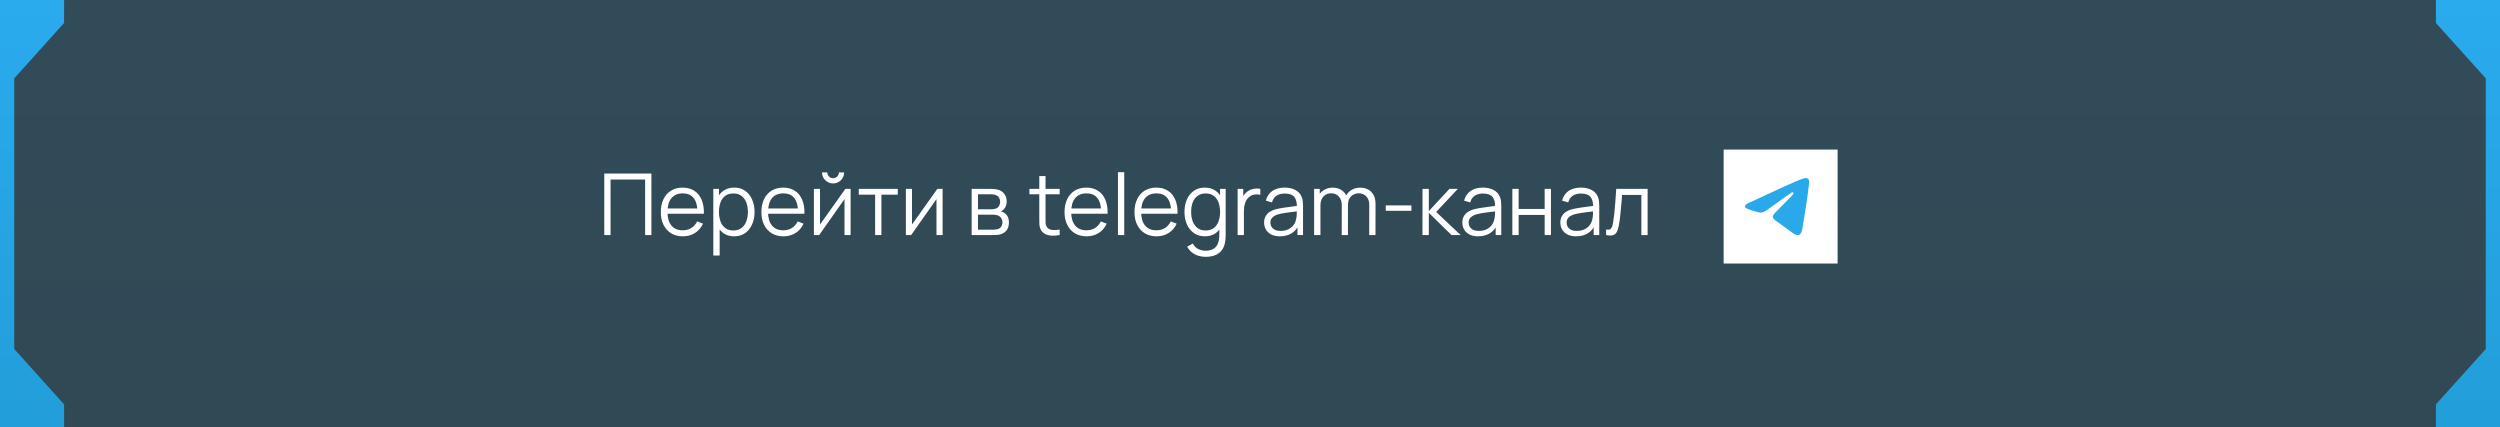 <?xml version="1.0" encoding="UTF-8"?> <svg xmlns="http://www.w3.org/2000/svg" width="351" height="60" viewBox="0 0 351 60" fill="none"><rect x="0" y="0" width="351" height="60" fill="#333333" stroke="none"/> <rect width="351" height="60" fill="url(#paint0_linear_924_929)" fill-opacity="0.2"></rect> <path fill-rule="evenodd" clip-rule="evenodd" d="M9 0H0V60H9V56.778L2 49V11L9 3.222V0Z" fill="url(#paint1_linear_924_929)"></path> <path fill-rule="evenodd" clip-rule="evenodd" d="M342 0H351V60H342V56.778L349 49V11L342 3.222V0Z" fill="url(#paint2_linear_924_929)"></path> <path d="M84.84 33V24.36H91.458V33H90.576V25.206H85.722V33H84.84ZM95.879 33.18C95.247 33.18 94.699 33.04 94.235 32.76C93.775 32.48 93.417 32.086 93.161 31.578C92.905 31.07 92.777 30.474 92.777 29.79C92.777 29.082 92.903 28.47 93.155 27.954C93.407 27.438 93.761 27.04 94.217 26.76C94.677 26.48 95.219 26.34 95.843 26.34C96.483 26.34 97.029 26.488 97.481 26.784C97.933 27.076 98.275 27.496 98.507 28.044C98.739 28.592 98.845 29.246 98.825 30.006H97.925V29.694C97.909 28.854 97.727 28.22 97.379 27.792C97.035 27.364 96.531 27.15 95.867 27.15C95.171 27.15 94.637 27.376 94.265 27.828C93.897 28.28 93.713 28.924 93.713 29.76C93.713 30.576 93.897 31.21 94.265 31.662C94.637 32.11 95.163 32.334 95.843 32.334C96.307 32.334 96.711 32.228 97.055 32.016C97.403 31.8 97.677 31.49 97.877 31.086L98.699 31.404C98.443 31.968 98.065 32.406 97.565 32.718C97.069 33.026 96.507 33.18 95.879 33.18ZM93.401 30.006V29.268H98.351V30.006H93.401ZM103.066 33.18C102.47 33.18 101.966 33.03 101.554 32.73C101.142 32.426 100.83 32.016 100.618 31.5C100.406 30.98 100.3 30.398 100.3 29.754C100.3 29.098 100.406 28.514 100.618 28.002C100.834 27.486 101.15 27.08 101.566 26.784C101.982 26.488 102.494 26.34 103.102 26.34C103.694 26.34 104.202 26.49 104.626 26.79C105.05 27.09 105.374 27.498 105.598 28.014C105.826 28.53 105.94 29.11 105.94 29.754C105.94 30.402 105.826 30.984 105.598 31.5C105.37 32.016 105.042 32.426 104.614 32.73C104.186 33.03 103.67 33.18 103.066 33.18ZM100.15 35.88V26.52H100.942V31.398H101.038V35.88H100.15ZM102.976 32.358C103.428 32.358 103.804 32.244 104.104 32.016C104.404 31.788 104.628 31.478 104.776 31.086C104.928 30.69 105.004 30.246 105.004 29.754C105.004 29.266 104.93 28.826 104.782 28.434C104.634 28.042 104.408 27.732 104.104 27.504C103.804 27.276 103.422 27.162 102.958 27.162C102.506 27.162 102.13 27.272 101.83 27.492C101.534 27.712 101.312 28.018 101.164 28.41C101.016 28.798 100.942 29.246 100.942 29.754C100.942 30.254 101.016 30.702 101.164 31.098C101.312 31.49 101.536 31.798 101.836 32.022C102.136 32.246 102.516 32.358 102.976 32.358ZM110 33.18C109.368 33.18 108.82 33.04 108.356 32.76C107.896 32.48 107.538 32.086 107.282 31.578C107.026 31.07 106.898 30.474 106.898 29.79C106.898 29.082 107.024 28.47 107.276 27.954C107.528 27.438 107.882 27.04 108.338 26.76C108.798 26.48 109.34 26.34 109.964 26.34C110.604 26.34 111.15 26.488 111.602 26.784C112.054 27.076 112.396 27.496 112.628 28.044C112.86 28.592 112.966 29.246 112.946 30.006H112.046V29.694C112.03 28.854 111.848 28.22 111.5 27.792C111.156 27.364 110.652 27.15 109.988 27.15C109.292 27.15 108.758 27.376 108.386 27.828C108.018 28.28 107.834 28.924 107.834 29.76C107.834 30.576 108.018 31.21 108.386 31.662C108.758 32.11 109.284 32.334 109.964 32.334C110.428 32.334 110.832 32.228 111.176 32.016C111.524 31.8 111.798 31.49 111.998 31.086L112.82 31.404C112.564 31.968 112.186 32.406 111.686 32.718C111.19 33.026 110.628 33.18 110 33.18ZM107.522 30.006V29.268H112.472V30.006H107.522ZM116.965 25.752C116.682 25.752 116.422 25.682 116.186 25.542C115.95 25.402 115.762 25.216 115.622 24.984C115.486 24.748 115.418 24.488 115.418 24.204H116.15C116.15 24.428 116.23 24.62 116.39 24.78C116.55 24.94 116.742 25.02 116.965 25.02C117.194 25.02 117.386 24.94 117.542 24.78C117.702 24.62 117.782 24.428 117.782 24.204H118.514C118.514 24.488 118.444 24.748 118.304 24.984C118.168 25.216 117.982 25.402 117.746 25.542C117.51 25.682 117.25 25.752 116.965 25.752ZM119.426 26.52V33H118.568V27.954L115.016 33H114.272V26.52H115.13V31.524L118.688 26.52H119.426ZM122.868 33V27.336H120.57V26.52H126.048V27.336H123.75V33H122.868ZM132.34 26.52V33H131.482V27.954L127.93 33H127.186V26.52H128.044V31.524L131.602 26.52H132.34ZM136.42 33V26.52H139.09C139.226 26.52 139.39 26.528 139.582 26.544C139.778 26.56 139.96 26.59 140.128 26.634C140.492 26.73 140.784 26.926 141.004 27.222C141.228 27.518 141.34 27.874 141.34 28.29C141.34 28.522 141.304 28.73 141.232 28.914C141.164 29.094 141.066 29.25 140.938 29.382C140.878 29.45 140.812 29.51 140.74 29.562C140.668 29.61 140.598 29.65 140.53 29.682C140.658 29.706 140.796 29.762 140.944 29.85C141.176 29.986 141.352 30.17 141.472 30.402C141.592 30.63 141.652 30.908 141.652 31.236C141.652 31.68 141.546 32.042 141.334 32.322C141.122 32.602 140.838 32.794 140.482 32.898C140.322 32.942 140.148 32.97 139.96 32.982C139.776 32.994 139.602 33 139.438 33H136.42ZM137.308 32.25H139.396C139.48 32.25 139.586 32.244 139.714 32.232C139.842 32.216 139.956 32.196 140.056 32.172C140.292 32.112 140.464 31.992 140.572 31.812C140.684 31.628 140.74 31.428 140.74 31.212C140.74 30.928 140.656 30.696 140.488 30.516C140.324 30.332 140.104 30.22 139.828 30.18C139.736 30.16 139.64 30.148 139.54 30.144C139.44 30.14 139.35 30.138 139.27 30.138H137.308V32.25ZM137.308 29.382H139.12C139.224 29.382 139.34 29.376 139.468 29.364C139.6 29.348 139.714 29.322 139.81 29.286C140.018 29.214 140.17 29.09 140.266 28.914C140.366 28.738 140.416 28.546 140.416 28.338C140.416 28.11 140.362 27.91 140.254 27.738C140.15 27.566 139.992 27.446 139.78 27.378C139.636 27.326 139.48 27.296 139.312 27.288C139.148 27.28 139.044 27.276 139 27.276H137.308V29.382ZM148.778 33C148.414 33.076 148.054 33.106 147.698 33.09C147.346 33.074 147.03 32.998 146.75 32.862C146.474 32.726 146.264 32.514 146.12 32.226C146.004 31.986 145.94 31.744 145.928 31.5C145.92 31.252 145.916 30.97 145.916 30.654V24.72H146.792V30.618C146.792 30.89 146.794 31.118 146.798 31.302C146.806 31.482 146.848 31.642 146.924 31.782C147.068 32.05 147.296 32.21 147.608 32.262C147.924 32.314 148.314 32.302 148.778 32.226V33ZM144.53 27.276V26.52H148.778V27.276H144.53ZM152.562 33.18C151.93 33.18 151.382 33.04 150.918 32.76C150.458 32.48 150.1 32.086 149.844 31.578C149.588 31.07 149.46 30.474 149.46 29.79C149.46 29.082 149.586 28.47 149.838 27.954C150.09 27.438 150.444 27.04 150.9 26.76C151.36 26.48 151.902 26.34 152.526 26.34C153.166 26.34 153.712 26.488 154.164 26.784C154.616 27.076 154.958 27.496 155.19 28.044C155.422 28.592 155.528 29.246 155.508 30.006H154.608V29.694C154.592 28.854 154.41 28.22 154.062 27.792C153.718 27.364 153.214 27.15 152.55 27.15C151.854 27.15 151.32 27.376 150.948 27.828C150.58 28.28 150.396 28.924 150.396 29.76C150.396 30.576 150.58 31.21 150.948 31.662C151.32 32.11 151.846 32.334 152.526 32.334C152.99 32.334 153.394 32.228 153.738 32.016C154.086 31.8 154.36 31.49 154.56 31.086L155.382 31.404C155.126 31.968 154.748 32.406 154.248 32.718C153.752 33.026 153.19 33.18 152.562 33.18ZM150.084 30.006V29.268H155.034V30.006H150.084ZM156.96 33V24.18H157.842V33H156.96ZM162.383 33.18C161.751 33.18 161.203 33.04 160.739 32.76C160.279 32.48 159.921 32.086 159.665 31.578C159.409 31.07 159.281 30.474 159.281 29.79C159.281 29.082 159.407 28.47 159.659 27.954C159.911 27.438 160.265 27.04 160.721 26.76C161.181 26.48 161.723 26.34 162.347 26.34C162.987 26.34 163.533 26.488 163.985 26.784C164.437 27.076 164.779 27.496 165.011 28.044C165.243 28.592 165.349 29.246 165.329 30.006H164.429V29.694C164.413 28.854 164.231 28.22 163.883 27.792C163.539 27.364 163.035 27.15 162.371 27.15C161.675 27.15 161.141 27.376 160.769 27.828C160.401 28.28 160.217 28.924 160.217 29.76C160.217 30.576 160.401 31.21 160.769 31.662C161.141 32.11 161.667 32.334 162.347 32.334C162.811 32.334 163.215 32.228 163.559 32.016C163.907 31.8 164.181 31.49 164.381 31.086L165.203 31.404C164.947 31.968 164.569 32.406 164.069 32.718C163.573 33.026 163.011 33.18 162.383 33.18ZM159.905 30.006V29.268H164.855V30.006H159.905ZM169.234 36.06C168.902 36.06 168.574 36.01 168.25 35.91C167.93 35.814 167.634 35.66 167.362 35.448C167.09 35.24 166.862 34.968 166.678 34.632L167.476 34.188C167.656 34.548 167.908 34.806 168.232 34.962C168.56 35.122 168.894 35.202 169.234 35.202C169.702 35.202 170.08 35.114 170.368 34.938C170.66 34.766 170.872 34.51 171.004 34.17C171.136 33.83 171.2 33.406 171.196 32.898V31.17H171.298V26.52H172.084V32.91C172.084 33.094 172.078 33.27 172.066 33.438C172.058 33.61 172.04 33.778 172.012 33.942C171.936 34.426 171.778 34.824 171.538 35.136C171.302 35.448 170.99 35.68 170.602 35.832C170.218 35.984 169.762 36.06 169.234 36.06ZM169.174 33.18C168.57 33.18 168.054 33.03 167.626 32.73C167.198 32.426 166.87 32.016 166.642 31.5C166.414 30.984 166.3 30.402 166.3 29.754C166.3 29.11 166.412 28.53 166.636 28.014C166.864 27.498 167.19 27.09 167.614 26.79C168.038 26.49 168.546 26.34 169.138 26.34C169.746 26.34 170.258 26.488 170.674 26.784C171.09 27.08 171.404 27.486 171.616 28.002C171.832 28.514 171.94 29.098 171.94 29.754C171.94 30.398 171.834 30.98 171.622 31.5C171.41 32.016 171.098 32.426 170.686 32.73C170.274 33.03 169.77 33.18 169.174 33.18ZM169.264 32.358C169.724 32.358 170.104 32.246 170.404 32.022C170.704 31.798 170.928 31.49 171.076 31.098C171.224 30.702 171.298 30.254 171.298 29.754C171.298 29.246 171.224 28.798 171.076 28.41C170.928 28.018 170.704 27.712 170.404 27.492C170.108 27.272 169.734 27.162 169.282 27.162C168.818 27.162 168.434 27.276 168.13 27.504C167.826 27.732 167.6 28.042 167.452 28.434C167.308 28.826 167.236 29.266 167.236 29.754C167.236 30.246 167.31 30.69 167.458 31.086C167.61 31.478 167.836 31.788 168.136 32.016C168.436 32.244 168.812 32.358 169.264 32.358ZM173.762 33V26.52H174.554V28.08L174.398 27.876C174.47 27.684 174.564 27.508 174.68 27.348C174.796 27.184 174.922 27.05 175.058 26.946C175.226 26.798 175.422 26.686 175.646 26.61C175.87 26.53 176.096 26.484 176.324 26.472C176.552 26.456 176.76 26.472 176.948 26.52V27.348C176.712 27.288 176.454 27.274 176.174 27.306C175.894 27.338 175.636 27.45 175.4 27.642C175.184 27.81 175.022 28.012 174.914 28.248C174.806 28.48 174.734 28.728 174.698 28.992C174.662 29.252 174.644 29.51 174.644 29.766V33H173.762ZM179.694 33.18C179.206 33.18 178.796 33.092 178.464 32.916C178.136 32.74 177.89 32.506 177.726 32.214C177.562 31.922 177.48 31.604 177.48 31.26C177.48 30.908 177.55 30.608 177.69 30.36C177.834 30.108 178.028 29.902 178.272 29.742C178.52 29.582 178.806 29.46 179.13 29.376C179.458 29.296 179.82 29.226 180.216 29.166C180.616 29.102 181.006 29.048 181.386 29.004C181.77 28.956 182.106 28.91 182.394 28.866L182.082 29.058C182.094 28.418 181.97 27.944 181.71 27.636C181.45 27.328 180.998 27.174 180.354 27.174C179.91 27.174 179.534 27.274 179.226 27.474C178.922 27.674 178.708 27.99 178.584 28.422L177.726 28.17C177.874 27.59 178.172 27.14 178.62 26.82C179.068 26.5 179.65 26.34 180.366 26.34C180.958 26.34 181.46 26.452 181.872 26.676C182.288 26.896 182.582 27.216 182.754 27.636C182.834 27.824 182.886 28.034 182.91 28.266C182.934 28.498 182.946 28.734 182.946 28.974V33H182.16V31.374L182.388 31.47C182.168 32.026 181.826 32.45 181.362 32.742C180.898 33.034 180.342 33.18 179.694 33.18ZM179.796 32.418C180.208 32.418 180.568 32.344 180.876 32.196C181.184 32.048 181.432 31.846 181.62 31.59C181.808 31.33 181.93 31.038 181.986 30.714C182.034 30.506 182.06 30.278 182.064 30.03C182.068 29.778 182.07 29.59 182.07 29.466L182.406 29.64C182.106 29.68 181.78 29.72 181.428 29.76C181.08 29.8 180.736 29.846 180.396 29.898C180.06 29.95 179.756 30.012 179.484 30.084C179.3 30.136 179.122 30.21 178.95 30.306C178.778 30.398 178.636 30.522 178.524 30.678C178.416 30.834 178.362 31.028 178.362 31.26C178.362 31.448 178.408 31.63 178.5 31.806C178.596 31.982 178.748 32.128 178.956 32.244C179.168 32.36 179.448 32.418 179.796 32.418ZM192.236 33L192.242 28.746C192.242 28.246 192.102 27.854 191.822 27.57C191.546 27.282 191.194 27.138 190.766 27.138C190.522 27.138 190.284 27.194 190.052 27.306C189.82 27.418 189.628 27.598 189.476 27.846C189.328 28.094 189.254 28.418 189.254 28.818L188.732 28.668C188.72 28.204 188.81 27.798 189.002 27.45C189.198 27.102 189.466 26.832 189.806 26.64C190.15 26.444 190.538 26.346 190.97 26.346C191.622 26.346 192.144 26.548 192.536 26.952C192.928 27.352 193.124 27.894 193.124 28.578L193.118 33H192.236ZM184.502 33V26.52H185.294V28.116H185.39V33H184.502ZM188.378 33L188.384 28.806C188.384 28.29 188.246 27.884 187.97 27.588C187.698 27.288 187.338 27.138 186.89 27.138C186.442 27.138 186.08 27.292 185.804 27.6C185.528 27.904 185.39 28.31 185.39 28.818L184.862 28.53C184.862 28.114 184.96 27.742 185.156 27.414C185.352 27.082 185.62 26.822 185.96 26.634C186.3 26.442 186.686 26.346 187.118 26.346C187.53 26.346 187.896 26.434 188.216 26.61C188.54 26.786 188.794 27.042 188.978 27.378C189.162 27.714 189.254 28.122 189.254 28.602L189.248 33H188.378ZM194.56 29.598V28.842H198.16V29.598H194.56ZM199.713 33L199.719 26.52H200.607V29.64L203.499 26.52H204.675L201.639 29.76L205.071 33H203.787L200.607 29.88V33H199.713ZM207.526 33.18C207.038 33.18 206.628 33.092 206.296 32.916C205.968 32.74 205.722 32.506 205.558 32.214C205.394 31.922 205.312 31.604 205.312 31.26C205.312 30.908 205.382 30.608 205.522 30.36C205.666 30.108 205.86 29.902 206.104 29.742C206.352 29.582 206.638 29.46 206.962 29.376C207.29 29.296 207.652 29.226 208.048 29.166C208.448 29.102 208.838 29.048 209.218 29.004C209.602 28.956 209.938 28.91 210.226 28.866L209.914 29.058C209.926 28.418 209.802 27.944 209.542 27.636C209.282 27.328 208.83 27.174 208.186 27.174C207.742 27.174 207.366 27.274 207.058 27.474C206.754 27.674 206.54 27.99 206.416 28.422L205.558 28.17C205.706 27.59 206.004 27.14 206.452 26.82C206.9 26.5 207.482 26.34 208.198 26.34C208.79 26.34 209.292 26.452 209.704 26.676C210.12 26.896 210.414 27.216 210.586 27.636C210.666 27.824 210.718 28.034 210.742 28.266C210.766 28.498 210.778 28.734 210.778 28.974V33H209.992V31.374L210.22 31.47C210 32.026 209.658 32.45 209.194 32.742C208.73 33.034 208.174 33.18 207.526 33.18ZM207.628 32.418C208.04 32.418 208.4 32.344 208.708 32.196C209.016 32.048 209.264 31.846 209.452 31.59C209.64 31.33 209.762 31.038 209.818 30.714C209.866 30.506 209.892 30.278 209.896 30.03C209.9 29.778 209.902 29.59 209.902 29.466L210.238 29.64C209.938 29.68 209.612 29.72 209.26 29.76C208.912 29.8 208.568 29.846 208.228 29.898C207.892 29.95 207.588 30.012 207.316 30.084C207.132 30.136 206.954 30.21 206.782 30.306C206.61 30.398 206.468 30.522 206.356 30.678C206.248 30.834 206.194 31.028 206.194 31.26C206.194 31.448 206.24 31.63 206.332 31.806C206.428 31.982 206.58 32.128 206.788 32.244C207 32.36 207.28 32.418 207.628 32.418ZM212.334 33V26.52H213.216V29.334H216.87V26.52H217.752V33H216.87V30.18H213.216V33H212.334ZM221.284 33.18C220.796 33.18 220.386 33.092 220.054 32.916C219.726 32.74 219.48 32.506 219.316 32.214C219.152 31.922 219.07 31.604 219.07 31.26C219.07 30.908 219.14 30.608 219.28 30.36C219.424 30.108 219.618 29.902 219.862 29.742C220.11 29.582 220.396 29.46 220.72 29.376C221.048 29.296 221.41 29.226 221.806 29.166C222.206 29.102 222.596 29.048 222.976 29.004C223.36 28.956 223.696 28.91 223.984 28.866L223.672 29.058C223.684 28.418 223.56 27.944 223.3 27.636C223.04 27.328 222.588 27.174 221.944 27.174C221.5 27.174 221.124 27.274 220.816 27.474C220.512 27.674 220.298 27.99 220.174 28.422L219.316 28.17C219.464 27.59 219.762 27.14 220.21 26.82C220.658 26.5 221.24 26.34 221.956 26.34C222.548 26.34 223.05 26.452 223.462 26.676C223.878 26.896 224.172 27.216 224.344 27.636C224.424 27.824 224.476 28.034 224.5 28.266C224.524 28.498 224.536 28.734 224.536 28.974V33H223.75V31.374L223.978 31.47C223.758 32.026 223.416 32.45 222.952 32.742C222.488 33.034 221.932 33.18 221.284 33.18ZM221.386 32.418C221.798 32.418 222.158 32.344 222.466 32.196C222.774 32.048 223.022 31.846 223.21 31.59C223.398 31.33 223.52 31.038 223.576 30.714C223.624 30.506 223.65 30.278 223.654 30.03C223.658 29.778 223.66 29.59 223.66 29.466L223.996 29.64C223.696 29.68 223.37 29.72 223.018 29.76C222.67 29.8 222.326 29.846 221.986 29.898C221.65 29.95 221.346 30.012 221.074 30.084C220.89 30.136 220.712 30.21 220.54 30.306C220.368 30.398 220.226 30.522 220.114 30.678C220.006 30.834 219.952 31.028 219.952 31.26C219.952 31.448 219.998 31.63 220.09 31.806C220.186 31.982 220.338 32.128 220.546 32.244C220.758 32.36 221.038 32.418 221.386 32.418ZM225.498 33V32.226C225.738 32.27 225.92 32.26 226.044 32.196C226.172 32.128 226.266 32.016 226.326 31.86C226.386 31.7 226.436 31.502 226.476 31.266C226.54 30.874 226.598 30.442 226.65 29.97C226.702 29.498 226.748 28.978 226.788 28.41C226.832 27.838 226.876 27.208 226.92 26.52H231.324V33H230.448V27.366H227.736C227.708 27.79 227.676 28.212 227.64 28.632C227.604 29.052 227.566 29.456 227.526 29.844C227.49 30.228 227.45 30.582 227.406 30.906C227.362 31.23 227.316 31.51 227.268 31.746C227.196 32.102 227.1 32.386 226.98 32.598C226.864 32.81 226.69 32.95 226.458 33.018C226.226 33.086 225.906 33.08 225.498 33Z" fill="white"></path> <rect x="242" y="21" width="16" height="16" fill="white"></rect> <path d="M245.619 28.444C248.035 27.315 249.646 26.571 250.451 26.211C252.754 25.184 253.232 25.006 253.544 25C253.612 24.999 253.765 25.017 253.865 25.104C253.948 25.176 253.971 25.275 253.983 25.344C253.993 25.413 254.007 25.571 253.996 25.694C253.871 27.1 253.331 30.511 253.057 32.085C252.942 32.751 252.712 32.974 252.491 32.996C252.009 33.044 251.644 32.655 251.178 32.327C250.449 31.814 250.037 31.495 249.329 30.995C248.51 30.416 249.041 30.099 249.507 29.579C249.629 29.443 251.75 27.374 251.79 27.187C251.796 27.163 251.801 27.076 251.751 27.03C251.704 26.983 251.632 26.999 251.581 27.012C251.507 27.03 250.343 27.856 248.084 29.49C247.754 29.734 247.455 29.852 247.186 29.846C246.89 29.839 246.32 29.667 245.897 29.519C245.379 29.338 244.966 29.242 245.002 28.935C245.02 28.775 245.226 28.611 245.619 28.444Z" fill="#29A9EA"></path> <defs> <linearGradient id="paint0_linear_924_929" x1="175.5" y1="0" x2="175.5" y2="60" gradientUnits="userSpaceOnUse"> <stop stop-color="#2AABEE"></stop> <stop offset="1" stop-color="#229ED9"></stop> </linearGradient> <linearGradient id="paint1_linear_924_929" x1="4.5" y1="0" x2="4.5" y2="60" gradientUnits="userSpaceOnUse"> <stop stop-color="#2AABEE"></stop> <stop offset="1" stop-color="#229ED9"></stop> </linearGradient> <linearGradient id="paint2_linear_924_929" x1="346.5" y1="0" x2="346.5" y2="60" gradientUnits="userSpaceOnUse"> <stop stop-color="#2AABEE"></stop> <stop offset="1" stop-color="#229ED9"></stop> </linearGradient> </defs> </svg> 